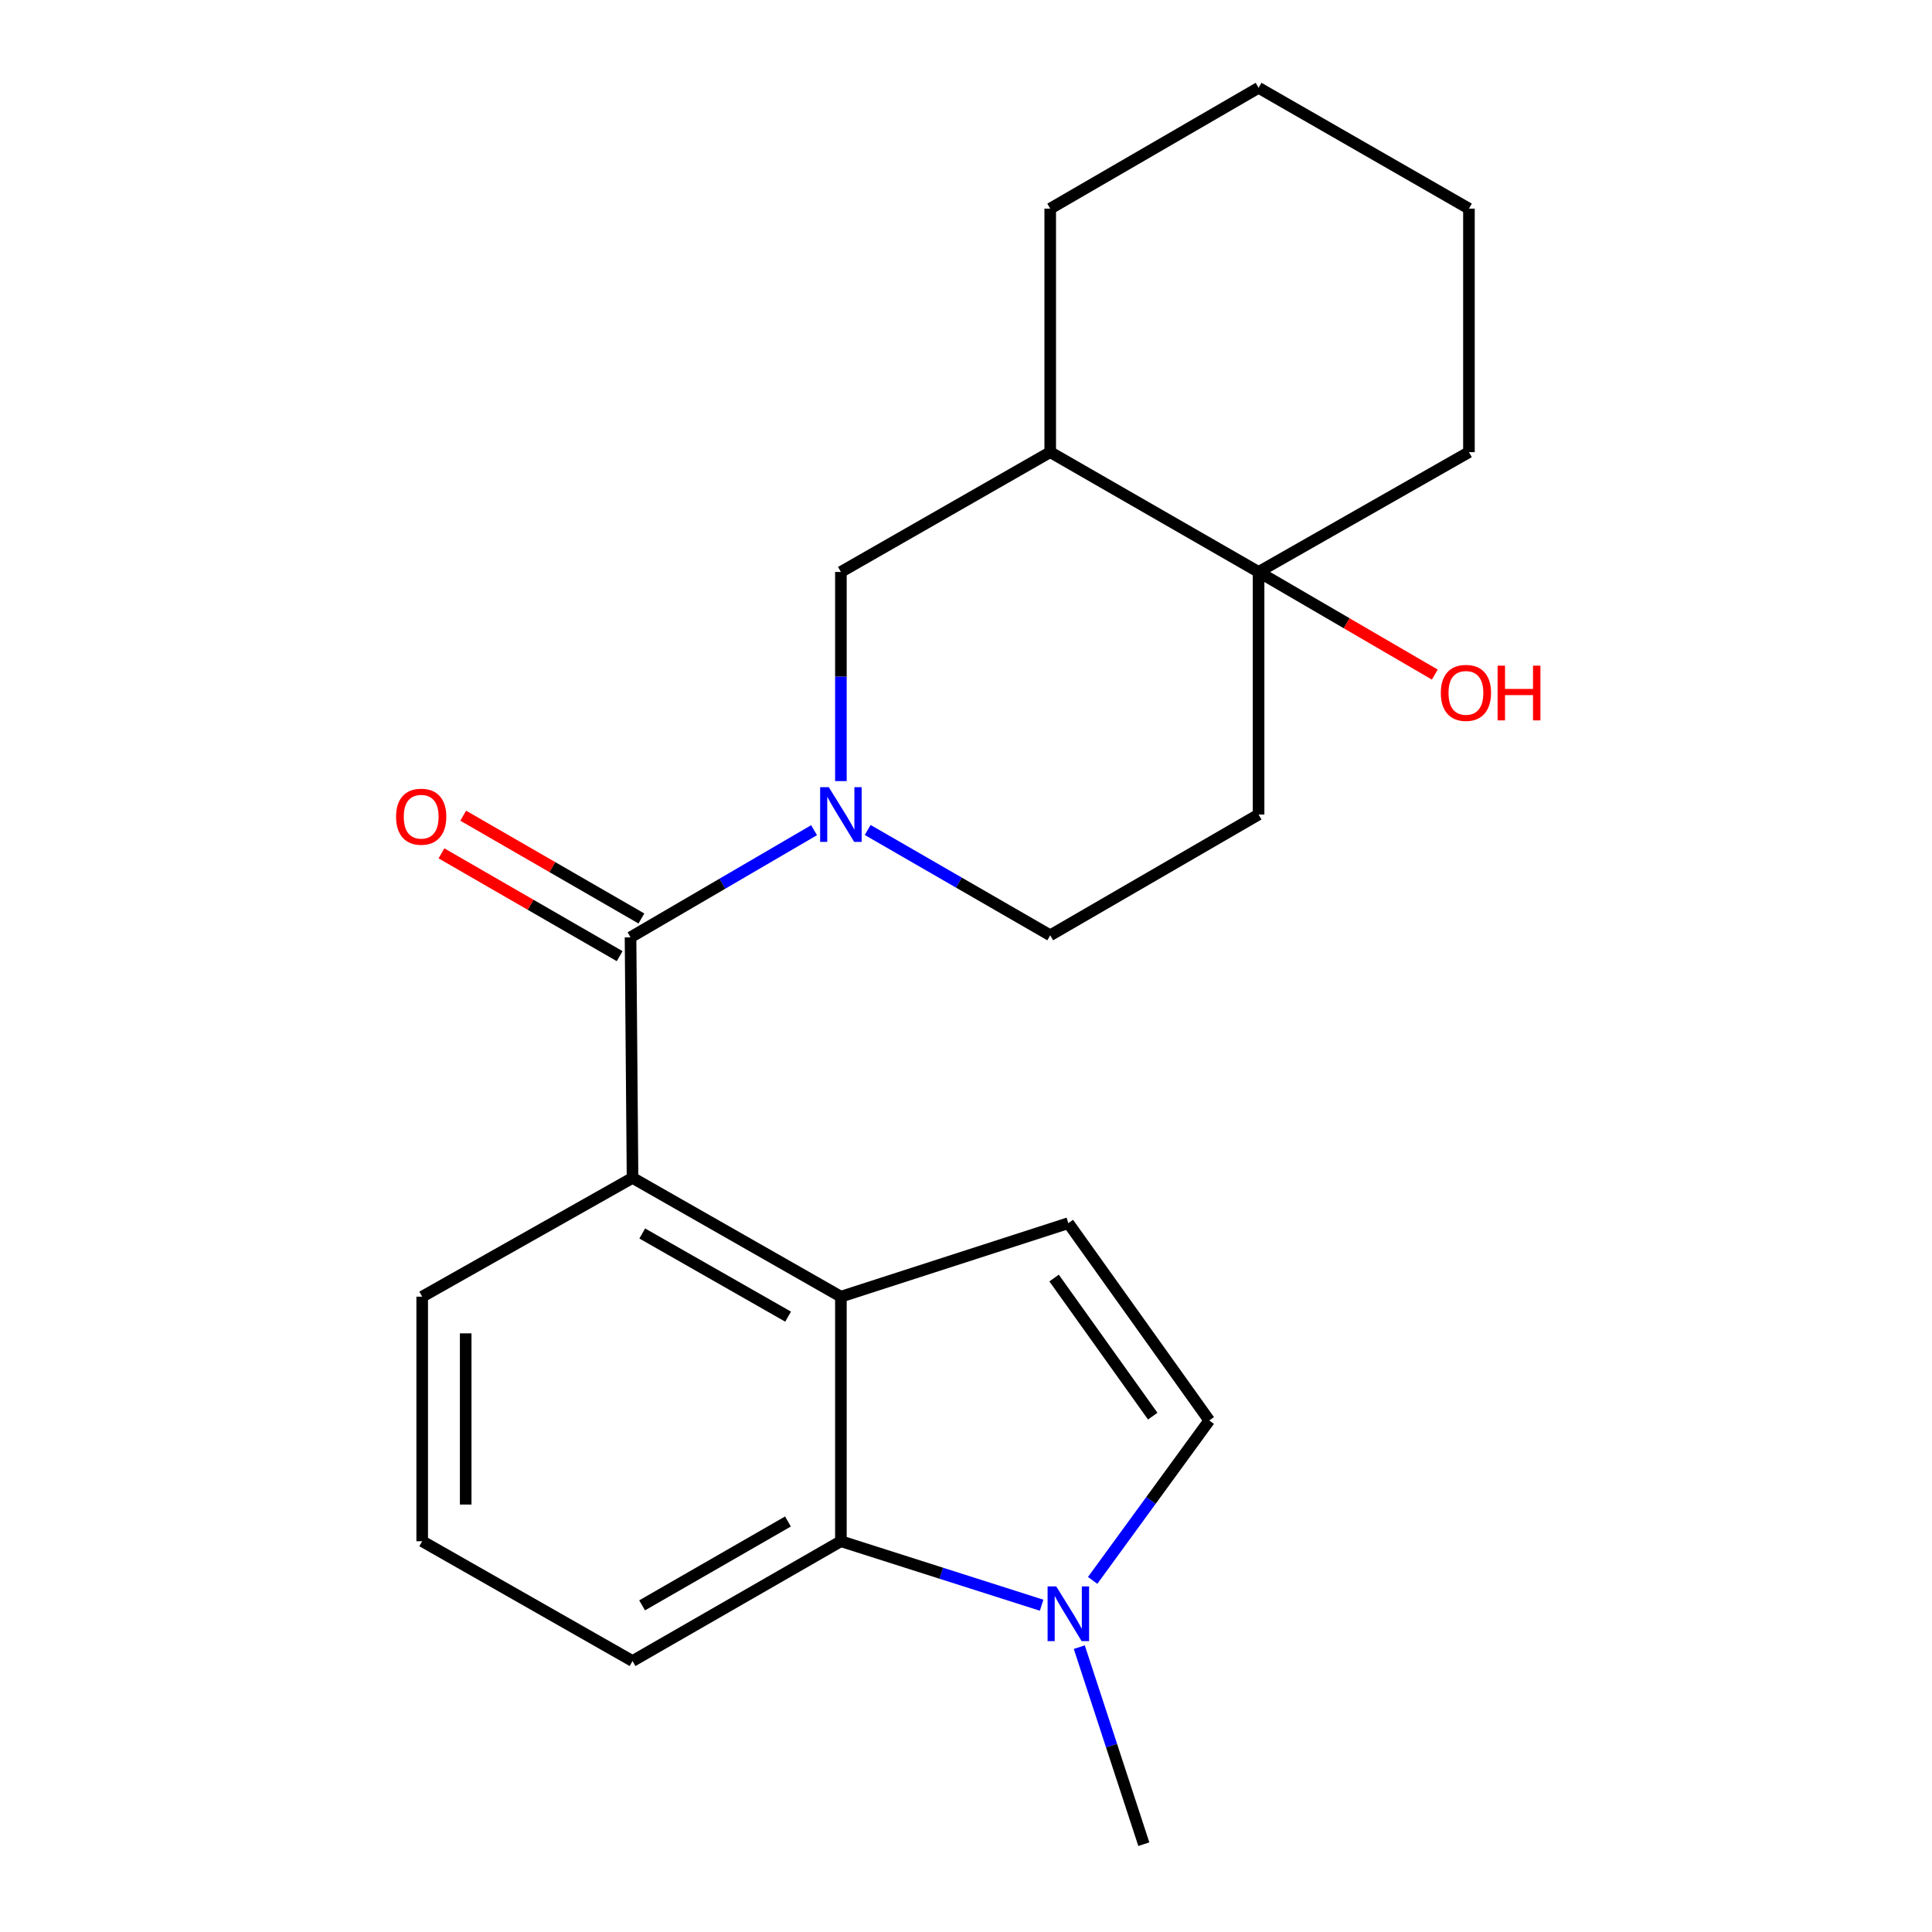 <?xml version='1.0' encoding='iso-8859-1'?>
<svg version='1.1' baseProfile='full'
              xmlns='http://www.w3.org/2000/svg'
                      xmlns:rdkit='http://www.rdkit.org/xml'
                      xmlns:xlink='http://www.w3.org/1999/xlink'
                  xml:space='preserve'
width='1000px' height='1000px' viewBox='0 0 1000 1000'>
<!-- END OF HEADER -->
<rect style='opacity:1.0;fill:#FFFFFF;stroke:none' width='1000' height='1000' x='0' y='0'> </rect>
<path class='bond-0' d='M 421.355,429.704 L 373.859,457.429' style='fill:none;fill-rule:evenodd;stroke:#0000FF;stroke-width:6px;stroke-linecap:butt;stroke-linejoin:miter;stroke-opacity:1' />
<path class='bond-0' d='M 373.859,457.429 L 326.363,485.154' style='fill:none;fill-rule:evenodd;stroke:#000000;stroke-width:6px;stroke-linecap:butt;stroke-linejoin:miter;stroke-opacity:1' />
<path class='bond-8' d='M 435.247,404.296 L 435.247,350.168' style='fill:none;fill-rule:evenodd;stroke:#0000FF;stroke-width:6px;stroke-linecap:butt;stroke-linejoin:miter;stroke-opacity:1' />
<path class='bond-8' d='M 435.247,350.168 L 435.247,296.04' style='fill:none;fill-rule:evenodd;stroke:#000000;stroke-width:6px;stroke-linecap:butt;stroke-linejoin:miter;stroke-opacity:1' />
<path class='bond-11' d='M 449.114,429.596 L 496.353,456.85' style='fill:none;fill-rule:evenodd;stroke:#0000FF;stroke-width:6px;stroke-linecap:butt;stroke-linejoin:miter;stroke-opacity:1' />
<path class='bond-11' d='M 496.353,456.85 L 543.593,484.104' style='fill:none;fill-rule:evenodd;stroke:#000000;stroke-width:6px;stroke-linecap:butt;stroke-linejoin:miter;stroke-opacity:1' />
<path class='bond-2' d='M 326.363,485.154 L 327.401,609.672' style='fill:none;fill-rule:evenodd;stroke:#000000;stroke-width:6px;stroke-linecap:butt;stroke-linejoin:miter;stroke-opacity:1' />
<path class='bond-12' d='M 331.988,475.404 L 285.872,448.802' style='fill:none;fill-rule:evenodd;stroke:#000000;stroke-width:6px;stroke-linecap:butt;stroke-linejoin:miter;stroke-opacity:1' />
<path class='bond-12' d='M 285.872,448.802 L 239.756,422.199' style='fill:none;fill-rule:evenodd;stroke:#FF0000;stroke-width:6px;stroke-linecap:butt;stroke-linejoin:miter;stroke-opacity:1' />
<path class='bond-12' d='M 320.739,494.905 L 274.623,468.302' style='fill:none;fill-rule:evenodd;stroke:#000000;stroke-width:6px;stroke-linecap:butt;stroke-linejoin:miter;stroke-opacity:1' />
<path class='bond-12' d='M 274.623,468.302 L 228.507,441.699' style='fill:none;fill-rule:evenodd;stroke:#FF0000;stroke-width:6px;stroke-linecap:butt;stroke-linejoin:miter;stroke-opacity:1' />
<path class='bond-1' d='M 435.247,671.155 L 327.401,609.672' style='fill:none;fill-rule:evenodd;stroke:#000000;stroke-width:6px;stroke-linecap:butt;stroke-linejoin:miter;stroke-opacity:1' />
<path class='bond-1' d='M 407.92,681.49 L 332.428,638.451' style='fill:none;fill-rule:evenodd;stroke:#000000;stroke-width:6px;stroke-linecap:butt;stroke-linejoin:miter;stroke-opacity:1' />
<path class='bond-3' d='M 435.247,671.155 L 552.973,633.109' style='fill:none;fill-rule:evenodd;stroke:#000000;stroke-width:6px;stroke-linecap:butt;stroke-linejoin:miter;stroke-opacity:1' />
<path class='bond-5' d='M 435.247,671.155 L 435.247,797.736' style='fill:none;fill-rule:evenodd;stroke:#000000;stroke-width:6px;stroke-linecap:butt;stroke-linejoin:miter;stroke-opacity:1' />
<path class='bond-14' d='M 327.401,609.672 L 218.53,671.155' style='fill:none;fill-rule:evenodd;stroke:#000000;stroke-width:6px;stroke-linecap:butt;stroke-linejoin:miter;stroke-opacity:1' />
<path class='bond-6' d='M 552.973,633.109 L 625.912,735.227' style='fill:none;fill-rule:evenodd;stroke:#000000;stroke-width:6px;stroke-linecap:butt;stroke-linejoin:miter;stroke-opacity:1' />
<path class='bond-6' d='M 545.595,661.512 L 596.652,732.994' style='fill:none;fill-rule:evenodd;stroke:#000000;stroke-width:6px;stroke-linecap:butt;stroke-linejoin:miter;stroke-opacity:1' />
<path class='bond-4' d='M 539.144,830.86 L 487.195,814.298' style='fill:none;fill-rule:evenodd;stroke:#0000FF;stroke-width:6px;stroke-linecap:butt;stroke-linejoin:miter;stroke-opacity:1' />
<path class='bond-4' d='M 487.195,814.298 L 435.247,797.736' style='fill:none;fill-rule:evenodd;stroke:#000000;stroke-width:6px;stroke-linecap:butt;stroke-linejoin:miter;stroke-opacity:1' />
<path class='bond-16' d='M 558.639,852.566 L 575.342,903.556' style='fill:none;fill-rule:evenodd;stroke:#0000FF;stroke-width:6px;stroke-linecap:butt;stroke-linejoin:miter;stroke-opacity:1' />
<path class='bond-16' d='M 575.342,903.556 L 592.044,954.545' style='fill:none;fill-rule:evenodd;stroke:#000000;stroke-width:6px;stroke-linecap:butt;stroke-linejoin:miter;stroke-opacity:1' />
<path class='bond-25' d='M 565.554,818.013 L 595.733,776.62' style='fill:none;fill-rule:evenodd;stroke:#0000FF;stroke-width:6px;stroke-linecap:butt;stroke-linejoin:miter;stroke-opacity:1' />
<path class='bond-25' d='M 595.733,776.62 L 625.912,735.227' style='fill:none;fill-rule:evenodd;stroke:#000000;stroke-width:6px;stroke-linecap:butt;stroke-linejoin:miter;stroke-opacity:1' />
<path class='bond-24' d='M 435.247,797.736 L 327.401,859.744' style='fill:none;fill-rule:evenodd;stroke:#000000;stroke-width:6px;stroke-linecap:butt;stroke-linejoin:miter;stroke-opacity:1' />
<path class='bond-24' d='M 407.849,787.521 L 332.357,830.927' style='fill:none;fill-rule:evenodd;stroke:#000000;stroke-width:6px;stroke-linecap:butt;stroke-linejoin:miter;stroke-opacity:1' />
<path class='bond-7' d='M 651.439,296.04 L 651.439,421.595' style='fill:none;fill-rule:evenodd;stroke:#000000;stroke-width:6px;stroke-linecap:butt;stroke-linejoin:miter;stroke-opacity:1' />
<path class='bond-13' d='M 651.439,296.04 L 697.046,322.604' style='fill:none;fill-rule:evenodd;stroke:#000000;stroke-width:6px;stroke-linecap:butt;stroke-linejoin:miter;stroke-opacity:1' />
<path class='bond-13' d='M 697.046,322.604 L 742.654,349.168' style='fill:none;fill-rule:evenodd;stroke:#FF0000;stroke-width:6px;stroke-linecap:butt;stroke-linejoin:miter;stroke-opacity:1' />
<path class='bond-17' d='M 651.439,296.04 L 760.322,234.031' style='fill:none;fill-rule:evenodd;stroke:#000000;stroke-width:6px;stroke-linecap:butt;stroke-linejoin:miter;stroke-opacity:1' />
<path class='bond-22' d='M 651.439,296.04 L 543.593,234.031' style='fill:none;fill-rule:evenodd;stroke:#000000;stroke-width:6px;stroke-linecap:butt;stroke-linejoin:miter;stroke-opacity:1' />
<path class='bond-9' d='M 435.247,296.04 L 543.593,234.031' style='fill:none;fill-rule:evenodd;stroke:#000000;stroke-width:6px;stroke-linecap:butt;stroke-linejoin:miter;stroke-opacity:1' />
<path class='bond-18' d='M 543.593,234.031 L 543.593,107.988' style='fill:none;fill-rule:evenodd;stroke:#000000;stroke-width:6px;stroke-linecap:butt;stroke-linejoin:miter;stroke-opacity:1' />
<path class='bond-10' d='M 651.439,421.595 L 543.593,484.104' style='fill:none;fill-rule:evenodd;stroke:#000000;stroke-width:6px;stroke-linecap:butt;stroke-linejoin:miter;stroke-opacity:1' />
<path class='bond-19' d='M 218.53,671.155 L 218.53,797.736' style='fill:none;fill-rule:evenodd;stroke:#000000;stroke-width:6px;stroke-linecap:butt;stroke-linejoin:miter;stroke-opacity:1' />
<path class='bond-19' d='M 241.042,690.142 L 241.042,778.749' style='fill:none;fill-rule:evenodd;stroke:#000000;stroke-width:6px;stroke-linecap:butt;stroke-linejoin:miter;stroke-opacity:1' />
<path class='bond-15' d='M 327.401,859.744 L 218.53,797.736' style='fill:none;fill-rule:evenodd;stroke:#000000;stroke-width:6px;stroke-linecap:butt;stroke-linejoin:miter;stroke-opacity:1' />
<path class='bond-20' d='M 760.322,234.031 L 760.322,107.988' style='fill:none;fill-rule:evenodd;stroke:#000000;stroke-width:6px;stroke-linecap:butt;stroke-linejoin:miter;stroke-opacity:1' />
<path class='bond-21' d='M 543.593,107.988 L 651.439,45.455' style='fill:none;fill-rule:evenodd;stroke:#000000;stroke-width:6px;stroke-linecap:butt;stroke-linejoin:miter;stroke-opacity:1' />
<path class='bond-23' d='M 760.322,107.988 L 651.439,45.455' style='fill:none;fill-rule:evenodd;stroke:#000000;stroke-width:6px;stroke-linecap:butt;stroke-linejoin:miter;stroke-opacity:1' />
<path  class='atom-0' d='M 428.987 407.435
L 438.267 422.435
Q 439.187 423.915, 440.667 426.595
Q 442.147 429.275, 442.227 429.435
L 442.227 407.435
L 445.987 407.435
L 445.987 435.755
L 442.107 435.755
L 432.147 419.355
Q 430.987 417.435, 429.747 415.235
Q 428.547 413.035, 428.187 412.355
L 428.187 435.755
L 424.507 435.755
L 424.507 407.435
L 428.987 407.435
' fill='#0000FF'/>
<path  class='atom-5' d='M 546.713 821.109
L 555.993 836.109
Q 556.913 837.589, 558.393 840.269
Q 559.873 842.949, 559.953 843.109
L 559.953 821.109
L 563.713 821.109
L 563.713 849.429
L 559.833 849.429
L 549.873 833.029
Q 548.713 831.109, 547.473 828.909
Q 546.273 826.709, 545.913 826.029
L 545.913 849.429
L 542.233 849.429
L 542.233 821.109
L 546.713 821.109
' fill='#0000FF'/>
<path  class='atom-13' d='M 205.005 422.726
Q 205.005 415.926, 208.365 412.126
Q 211.725 408.326, 218.005 408.326
Q 224.285 408.326, 227.645 412.126
Q 231.005 415.926, 231.005 422.726
Q 231.005 429.606, 227.605 433.526
Q 224.205 437.406, 218.005 437.406
Q 211.765 437.406, 208.365 433.526
Q 205.005 429.646, 205.005 422.726
M 218.005 434.206
Q 222.325 434.206, 224.645 431.326
Q 227.005 428.406, 227.005 422.726
Q 227.005 417.166, 224.645 414.366
Q 222.325 411.526, 218.005 411.526
Q 213.685 411.526, 211.325 414.326
Q 209.005 417.126, 209.005 422.726
Q 209.005 428.446, 211.325 431.326
Q 213.685 434.206, 218.005 434.206
' fill='#FF0000'/>
<path  class='atom-14' d='M 745.759 358.629
Q 745.759 351.829, 749.119 348.029
Q 752.479 344.229, 758.759 344.229
Q 765.039 344.229, 768.399 348.029
Q 771.759 351.829, 771.759 358.629
Q 771.759 365.509, 768.359 369.429
Q 764.959 373.309, 758.759 373.309
Q 752.519 373.309, 749.119 369.429
Q 745.759 365.549, 745.759 358.629
M 758.759 370.109
Q 763.079 370.109, 765.399 367.229
Q 767.759 364.309, 767.759 358.629
Q 767.759 353.069, 765.399 350.269
Q 763.079 347.429, 758.759 347.429
Q 754.439 347.429, 752.079 350.229
Q 749.759 353.029, 749.759 358.629
Q 749.759 364.349, 752.079 367.229
Q 754.439 370.109, 758.759 370.109
' fill='#FF0000'/>
<path  class='atom-14' d='M 775.159 344.549
L 778.999 344.549
L 778.999 356.589
L 793.479 356.589
L 793.479 344.549
L 797.319 344.549
L 797.319 372.869
L 793.479 372.869
L 793.479 359.789
L 778.999 359.789
L 778.999 372.869
L 775.159 372.869
L 775.159 344.549
' fill='#FF0000'/>
</svg>
